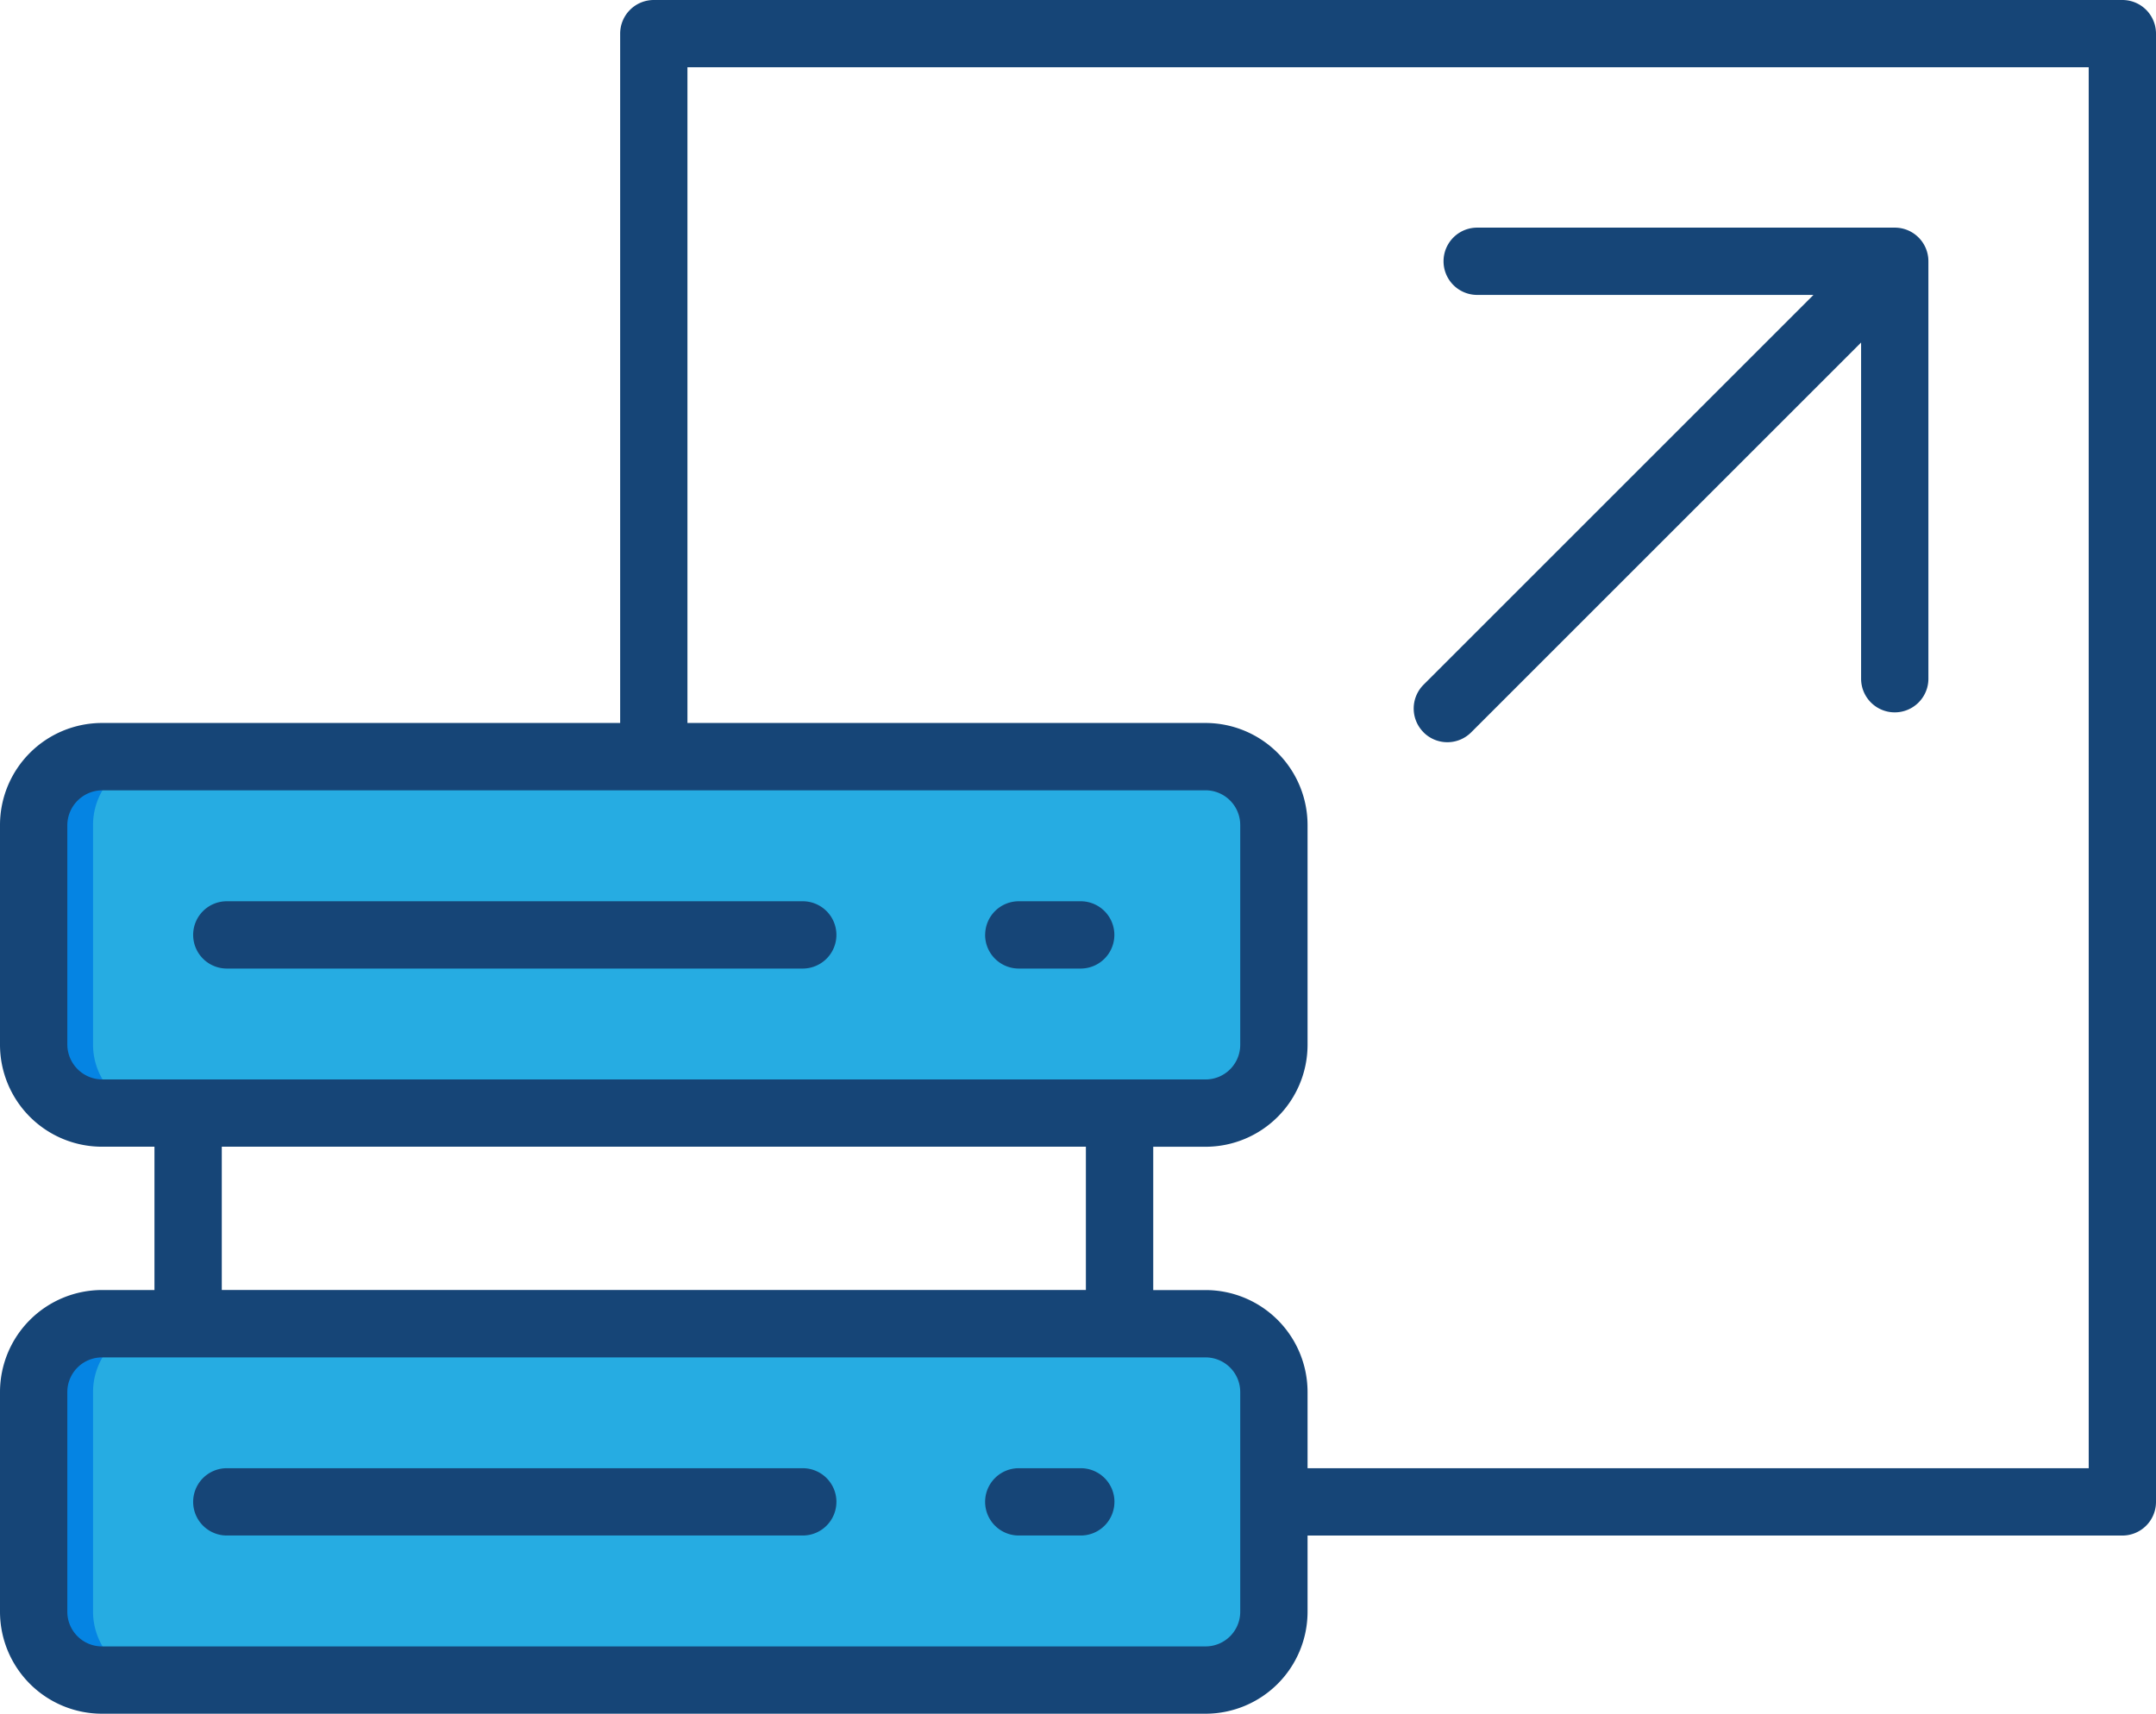 <svg xmlns="http://www.w3.org/2000/svg" width="95.656" height="76.052" viewBox="0 0 95.656 76.052">
  <g id="Group_7441" data-name="Group 7441" transform="translate(-8733 -4582)">
    <g id="Group_7440" data-name="Group 7440" transform="translate(8734.496 4583.497)">
      <path id="Path_4012" data-name="Path 4012" d="M11.042,232.18H60a3.042,3.042,0,0,1,3.032,3.032v9.758A3.039,3.039,0,0,1,60,248H11.042a3.04,3.04,0,0,1-3.032-3.027v-9.758a3.042,3.042,0,0,1,3.032-3.032Z" transform="translate(-8.01 -200.101)" fill="#26ace2" fill-rule="evenodd"/>
      <path id="Path_4013" data-name="Path 4013" d="M11.042,366.87H60a3.042,3.042,0,0,1,3.032,3.032v9.753A3.042,3.042,0,0,1,60,382.687H11.042a3.042,3.042,0,0,1-3.032-3.032V369.9a3.042,3.042,0,0,1,3.032-3.032Z" transform="translate(-8.01 -309.626)" fill="#26ace2" fill-rule="evenodd"/>
      <path id="Path_4014" data-name="Path 4014" d="M11.042,232.18h2.627a3.037,3.037,0,0,0-3.027,3.032v9.758A3.036,3.036,0,0,0,13.669,248H11.042a3.04,3.04,0,0,1-3.032-3.027v-9.758A3.042,3.042,0,0,1,11.042,232.18Z" transform="translate(-8.01 -200.101)" fill="#0584e3" fill-rule="evenodd"/>
      <path id="Path_4015" data-name="Path 4015" d="M11.042,366.87h2.627a3.037,3.037,0,0,0-3.027,3.032v9.753a3.038,3.038,0,0,0,3.027,3.032H11.042a3.042,3.042,0,0,1-3.032-3.032V369.9A3.042,3.042,0,0,1,11.042,366.87Z" transform="translate(-8.01 -309.626)" fill="#0584e3" fill-rule="evenodd"/>
    </g>
    <path id="Path_4017" data-name="Path 4017" d="M94.163,52.47H29.008a1.492,1.492,0,0,0-1.493,1.493V84.555H4.523A4.53,4.53,0,0,0,0,89.082v9.755a4.528,4.528,0,0,0,4.523,4.523h2.33v6.36H4.523A4.531,4.531,0,0,0,0,114.244V124a4.528,4.528,0,0,0,4.523,4.523H53.49A4.528,4.528,0,0,0,58.013,124v-3.384h36.15a1.493,1.493,0,0,0,1.493-1.493V53.965a1.491,1.491,0,0,0-1.493-1.495ZM2.987,98.838V89.084a1.559,1.559,0,0,1,1.536-1.541H53.49a1.541,1.541,0,0,1,1.536,1.541v9.755a1.538,1.538,0,0,1-1.536,1.536H4.523A1.558,1.558,0,0,1,2.987,98.838Zm6.853,4.521H48.178v6.36H9.84ZM55.026,124a1.538,1.538,0,0,1-1.536,1.536H4.523A1.538,1.538,0,0,1,2.987,124v-9.754a1.538,1.538,0,0,1,1.536-1.536H53.49a1.538,1.538,0,0,1,1.536,1.536Zm37.645-6.371H58.013v-3.384a4.528,4.528,0,0,0-4.523-4.523H51.166v-6.36H53.49a4.528,4.528,0,0,0,4.523-4.523V89.084a4.532,4.532,0,0,0-4.523-4.529H30.5v-29.1h62.17ZM8.57,93.96a1.492,1.492,0,0,1,1.493-1.493H35.616a1.493,1.493,0,1,1,0,2.986H10.063A1.493,1.493,0,0,1,8.57,93.96Zm35.139,0A1.492,1.492,0,0,1,45.2,92.467h2.748a1.493,1.493,0,1,1,0,2.986H45.2a1.493,1.493,0,0,1-1.493-1.493Zm-6.6,25.161a1.492,1.492,0,0,1-1.493,1.493H10.063a1.493,1.493,0,1,1,0-2.986H35.616A1.494,1.494,0,0,1,37.11,119.121Zm12.335,0a1.492,1.492,0,0,1-1.493,1.493H45.2a1.493,1.493,0,1,1,0-2.986h2.748A1.493,1.493,0,0,1,49.445,119.121ZM63.159,84.969a1.493,1.493,0,0,1,0-2.111l17.3-17.3H65.539a1.493,1.493,0,0,1,0-2.986H84.065a1.492,1.492,0,0,1,1.493,1.493V82.591a1.493,1.493,0,1,1-2.986,0V67.671l-17.3,17.3a1.493,1.493,0,0,1-2.113,0Z" transform="translate(8733 4529.53)" fill="#164577"/>
  </g>
</svg>
